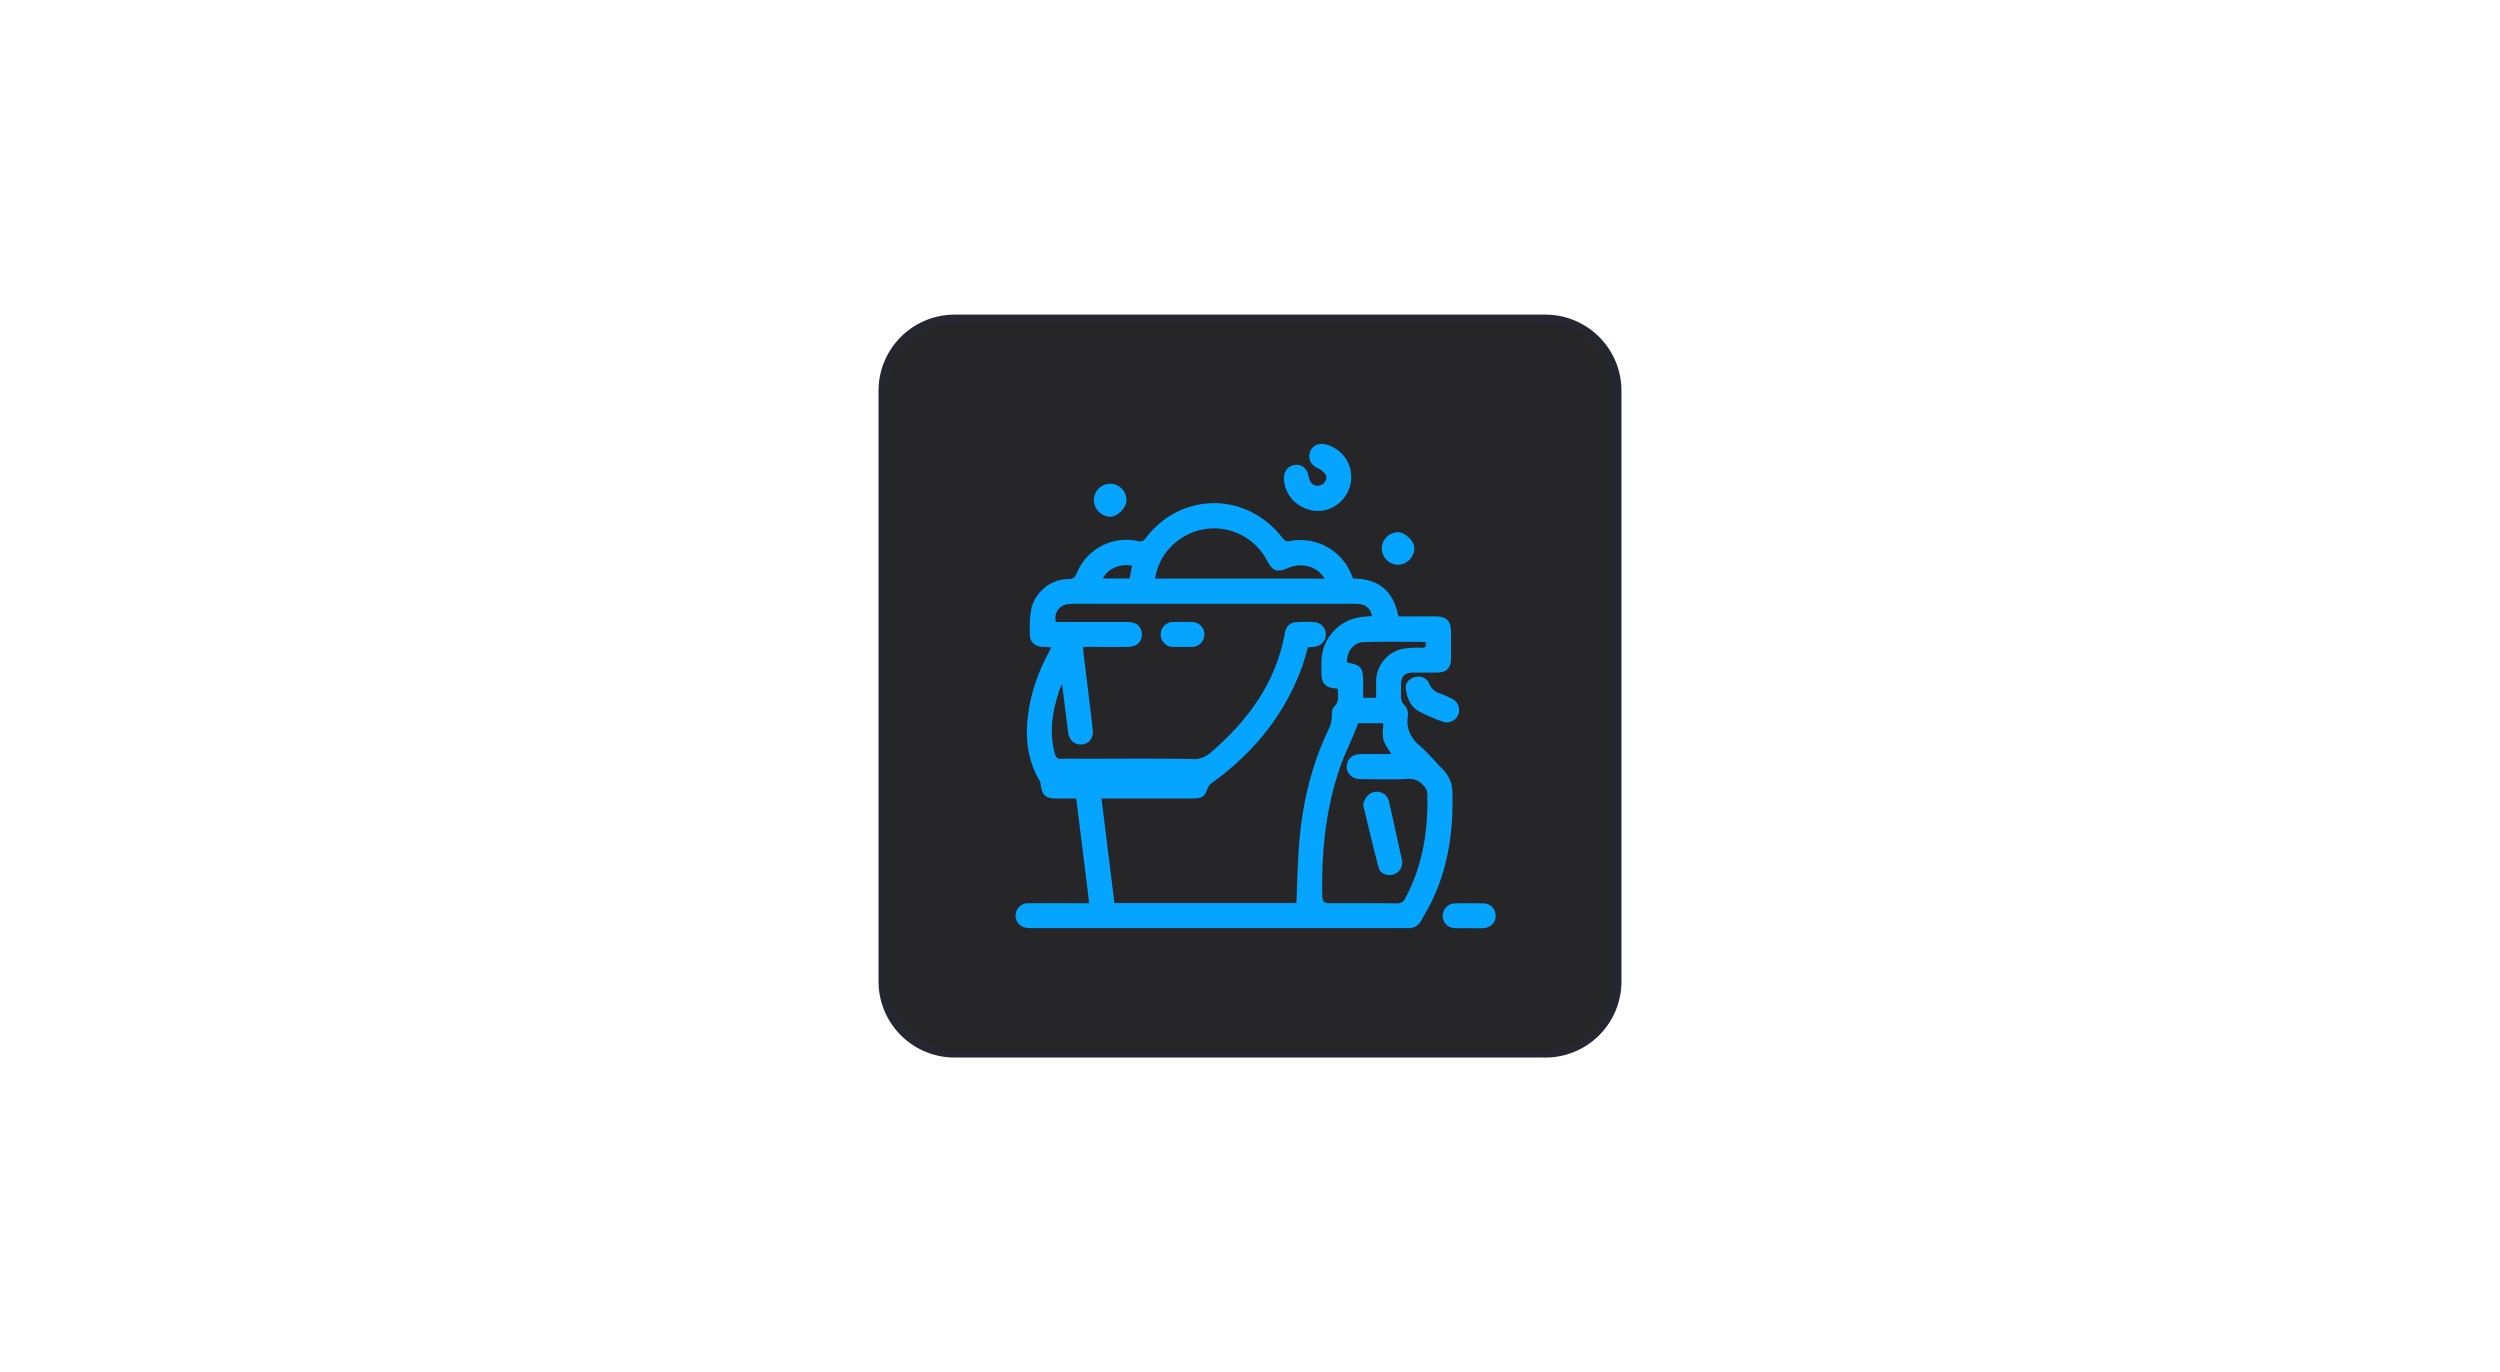<?xml version="1.0" encoding="UTF-8"?> <svg xmlns="http://www.w3.org/2000/svg" id="Слой_1" data-name="Слой 1" viewBox="0 0 1330 730"> <defs> <style>.cls-1{fill:#262629;}.cls-2{fill:#04a4ff;}.cls-3{fill:#262630;}</style> </defs> <rect class="cls-1" x="469.53" y="169.53" width="390.93" height="390.93" rx="38.29"></rect> <path class="cls-2" d="M579.47,480.52c-2.32-18.71-4.6-37-6.91-55.73-3.88,0-7.58,0-11.28,0-4.84-.06-6.92-2-7.53-6.76a7.21,7.21,0,0,0-.68-2.67c-7.9-13.52-8-27.91-4.82-42.68a99.31,99.31,0,0,1,9.44-25.15c.47-.9.92-1.81,1.61-3.16-2-.1-3.56-.14-5.15-.28-3.42-.29-6.07-2.49-6.19-5.81a65.27,65.27,0,0,1,.44-13,20.66,20.66,0,0,1,20.21-17.24c2.36,0,3.3-.87,4.17-3a28.59,28.59,0,0,1,32.55-17.21,3.47,3.47,0,0,0,4.14-1.5c19.08-25,54.11-24.81,73.12.26a3.67,3.67,0,0,0,2.89,1.41,29.37,29.37,0,0,1,34,19,4,4,0,0,0,.5.82c13.44,0,21.43,6.69,23.95,20.12h19.59c6.12,0,8.4,2.29,8.41,8.43,0,4.66,0,9.31,0,14,0,5-2.41,7.37-7.45,7.44-4.24.06-8.48,0-12.72,0-4.56.06-6.33,1.87-6.42,6.45,0,1.55,0,3.1,0,4.65-.12,2.5,0,4.65,2.16,6.65,1.19,1.09,1.73,3.66,1.47,5.4-1,6.7,1.46,11.58,6.47,15.91,4.37,3.77,8.07,8.3,12.13,12.43a17.57,17.57,0,0,1,5.11,12.53c.55,20.24-2.25,39.79-11.23,58.16-1.64,3.34-3.59,6.51-5.37,9.78a7.35,7.35,0,0,1-7.13,4c-4.44-.05-8.89,0-13.34,0H594q-22.35,0-44.68,0a18.2,18.2,0,0,1-4.31-.35,6.58,6.58,0,0,1,2-12.89c9.62-.08,19.24,0,28.87,0Zm110.19-.09c.51-11.12.67-22,1.59-32.77,1.74-20.42,6.37-40.18,15.18-58.79a18.12,18.12,0,0,0,2.14-8.88c-.07-1.34.24-3.21,1.13-4,3.12-2.81,1.92-6.18,2-9.54-.56-.09-.95-.18-1.34-.21-5.23-.49-7.32-2.75-7.35-8,0-2.17,0-4.35,0-6.52a24.12,24.12,0,0,1,20.53-23.34c2.12-.32,4.27-.44,6.42-.65-1-4.19-3.5-6.32-7.92-6.47-4-.14-8,0-12.08-.05H581.5c-4,0-8.06-.13-12.08.05-5.62.25-8.88,4.31-7.7,9.65h5.47c11,0,21.93,0,32.9,0,4.55,0,7.37,2.58,7.39,6.56s-2.68,6.61-7.28,6.67c-6.83.08-13.66,0-20.49,0h-3.57c.17,1.9.26,3.33.44,4.75,1.59,13,3.25,26,4.76,39.08.53,4.53-1.86,7.66-5.73,8.06s-6.82-2.2-7.38-6.64c-1.06-8.26-2.09-16.52-3.25-25.65-.65,1.63-1,2.44-1.31,3.28-3.75,11.15-5.71,22.41-2.45,34.08.54,1.94,1.38,2.68,3.41,2.6,3.82-.16,7.65-.05,11.48-.05,19.45,0,38.9-.21,58.34.17a13.43,13.43,0,0,0,9.84-3.63c19.79-17,34.55-37.2,39.3-63.54.58-3.23,2.46-5.35,5.7-5.64a67.18,67.18,0,0,1,10.23,0,6.49,6.49,0,0,1,5.83,6.55,6.61,6.61,0,0,1-5.62,6.44c-1.31.2-2.64.25-3.88.35-1.11,3.65-2,7.16-3.24,10.55-9.24,25.52-25.73,45.47-47.46,61.35a6.52,6.52,0,0,0-2.32,2.32c-2.19,5.6-2.92,6.2-8.74,6.21H586c2.33,18.85,4.61,37.24,6.89,55.64Zm32.9-95.77c-1.17,2.95-2,5.23-3,7.47-2,4.85-4.35,9.6-6.11,14.54-8,22.39-10.45,45.59-10,69.21.07,4,.62,4.64,4.7,4.64,11.58,0,23.15-.07,34.73.07a4.58,4.58,0,0,0,4.78-2.82c9.36-17.56,12.25-36.44,11.63-56a5.08,5.08,0,0,0-1.07-2.76c-2.32-3.09-5-4.9-9.36-4.64-7.93.47-15.91.14-23.87.12a16.59,16.59,0,0,1-3.38-.27,6.54,6.54,0,0,1-.85-12.55,13.06,13.06,0,0,1,4-.49c5.21-.06,10.41,0,15.43,0-1.54-2.71-3.48-5-4.15-7.62s-.16-5.67-.16-8.83H722.56Zm-17.89-76.85c-3.66-6.37-12-8.79-19.13-5.75-6.28,2.7-8.37,2-11.64-4.12a31.75,31.75,0,0,0-48.11-9.68,30.82,30.82,0,0,0-11.24,19.55Zm27.44,63.42c0-3.07-.05-5.83,0-8.6a17.85,17.85,0,0,1,14.29-17.49,47.48,47.48,0,0,1,9.85-.51c2.41,0,2.84-.95,2.06-3.13-11.06,0-22.09-.28-33.1.12-5.34.2-9.08,5.65-8.51,10.89,7.39,1.26,8.51,2.64,8.5,10.49v8.23Zm-145.42-63.5H601l1.22-6.76C595.87,299.66,589.52,302.44,586.69,307.73Z"></path> <path class="cls-2" d="M683.07,254.65c-.1-4,2.29-7,6-7.33s6.46,2.16,7.14,6.19c.6,3.63,2.85,5.48,5.82,4.81,2.51-.56,4.42-3.38,3.26-5.67a9.19,9.19,0,0,0-4.2-3.55c-3.06-1.46-4.81-3.81-4.52-7a6.39,6.39,0,0,1,5.46-5.89,10.18,10.18,0,0,1,3.94.42A17.79,17.79,0,0,1,718.55,257c-1.59,8.93-9.82,15.45-18.64,14.77C690.63,271.06,683.3,263.6,683.07,254.65Z"></path> <path class="cls-2" d="M754.28,360a6,6,0,0,1,6.15,3.86,8.55,8.55,0,0,0,5.48,5,54.52,54.52,0,0,1,6.5,2.86,6.59,6.59,0,0,1-5.47,12,96.47,96.47,0,0,1-12.17-5.34c-4.53-2.56-6.31-7.29-6.9-12.14C747.47,362.82,750.81,360.06,754.28,360Z"></path> <path class="cls-2" d="M781.51,493.75c-2.58,0-5.17.14-7.73,0a6.45,6.45,0,0,1-6.24-6.74,6.57,6.57,0,0,1,6.61-6.41q7.43-.15,14.85,0a6.47,6.47,0,0,1,6.67,6.32c.14,3.77-2.43,6.54-6.43,6.87-1.33.1-2.68.05-4,.06h-3.71Z"></path> <path class="cls-2" d="M599.26,266.39c0,3.67-4.92,8.59-8.54,8.52a9,9,0,0,1-8.77-8.68,8.66,8.66,0,1,1,17.31.16Z"></path> <path class="cls-2" d="M735.14,291.81a8.66,8.66,0,0,1,8.68-8.67c3.68,0,8.64,4.8,8.64,8.42a9.06,9.06,0,0,1-8.59,8.9A8.75,8.75,0,0,1,735.14,291.81Z"></path> <path class="cls-2" d="M629.06,344a57.44,57.44,0,0,0,5.87,0,6.53,6.53,0,0,0,.07-12.95,90.18,90.18,0,0,0-11.74,0,6.53,6.53,0,0,0-.07,12.95A54.7,54.7,0,0,0,629.06,344Z"></path> <path class="cls-2" d="M629.06,344a54.7,54.7,0,0,1-5.87,0,6.53,6.53,0,0,1,.07-12.95,90.18,90.18,0,0,1,11.74,0,6.53,6.53,0,0,1-.07,12.95A57.44,57.44,0,0,1,629.06,344Z"></path> <path class="cls-2" d="M725.18,428.17c.73-3.79,3.12-6.53,6.65-6.95a6.53,6.53,0,0,1,7.1,5.16q3.48,15.38,6.82,30.8a6.51,6.51,0,0,1-4.52,8.05c-3.18,1-6.94-.43-7.83-3.76C730.46,450.42,727.89,439.28,725.18,428.17Z"></path> <path class="cls-3" d="M822.17,562.62H507.83a40.5,40.5,0,0,1-40.45-40.45V207.83a40.5,40.5,0,0,1,40.45-40.45H822.17a40.5,40.5,0,0,1,40.45,40.45V522.17A40.5,40.5,0,0,1,822.17,562.62ZM507.83,171.68a36.21,36.21,0,0,0-36.15,36.15V522.17a36.21,36.21,0,0,0,36.15,36.15H822.17a36.21,36.21,0,0,0,36.15-36.15V207.83a36.21,36.21,0,0,0-36.15-36.15Z"></path> </svg> 